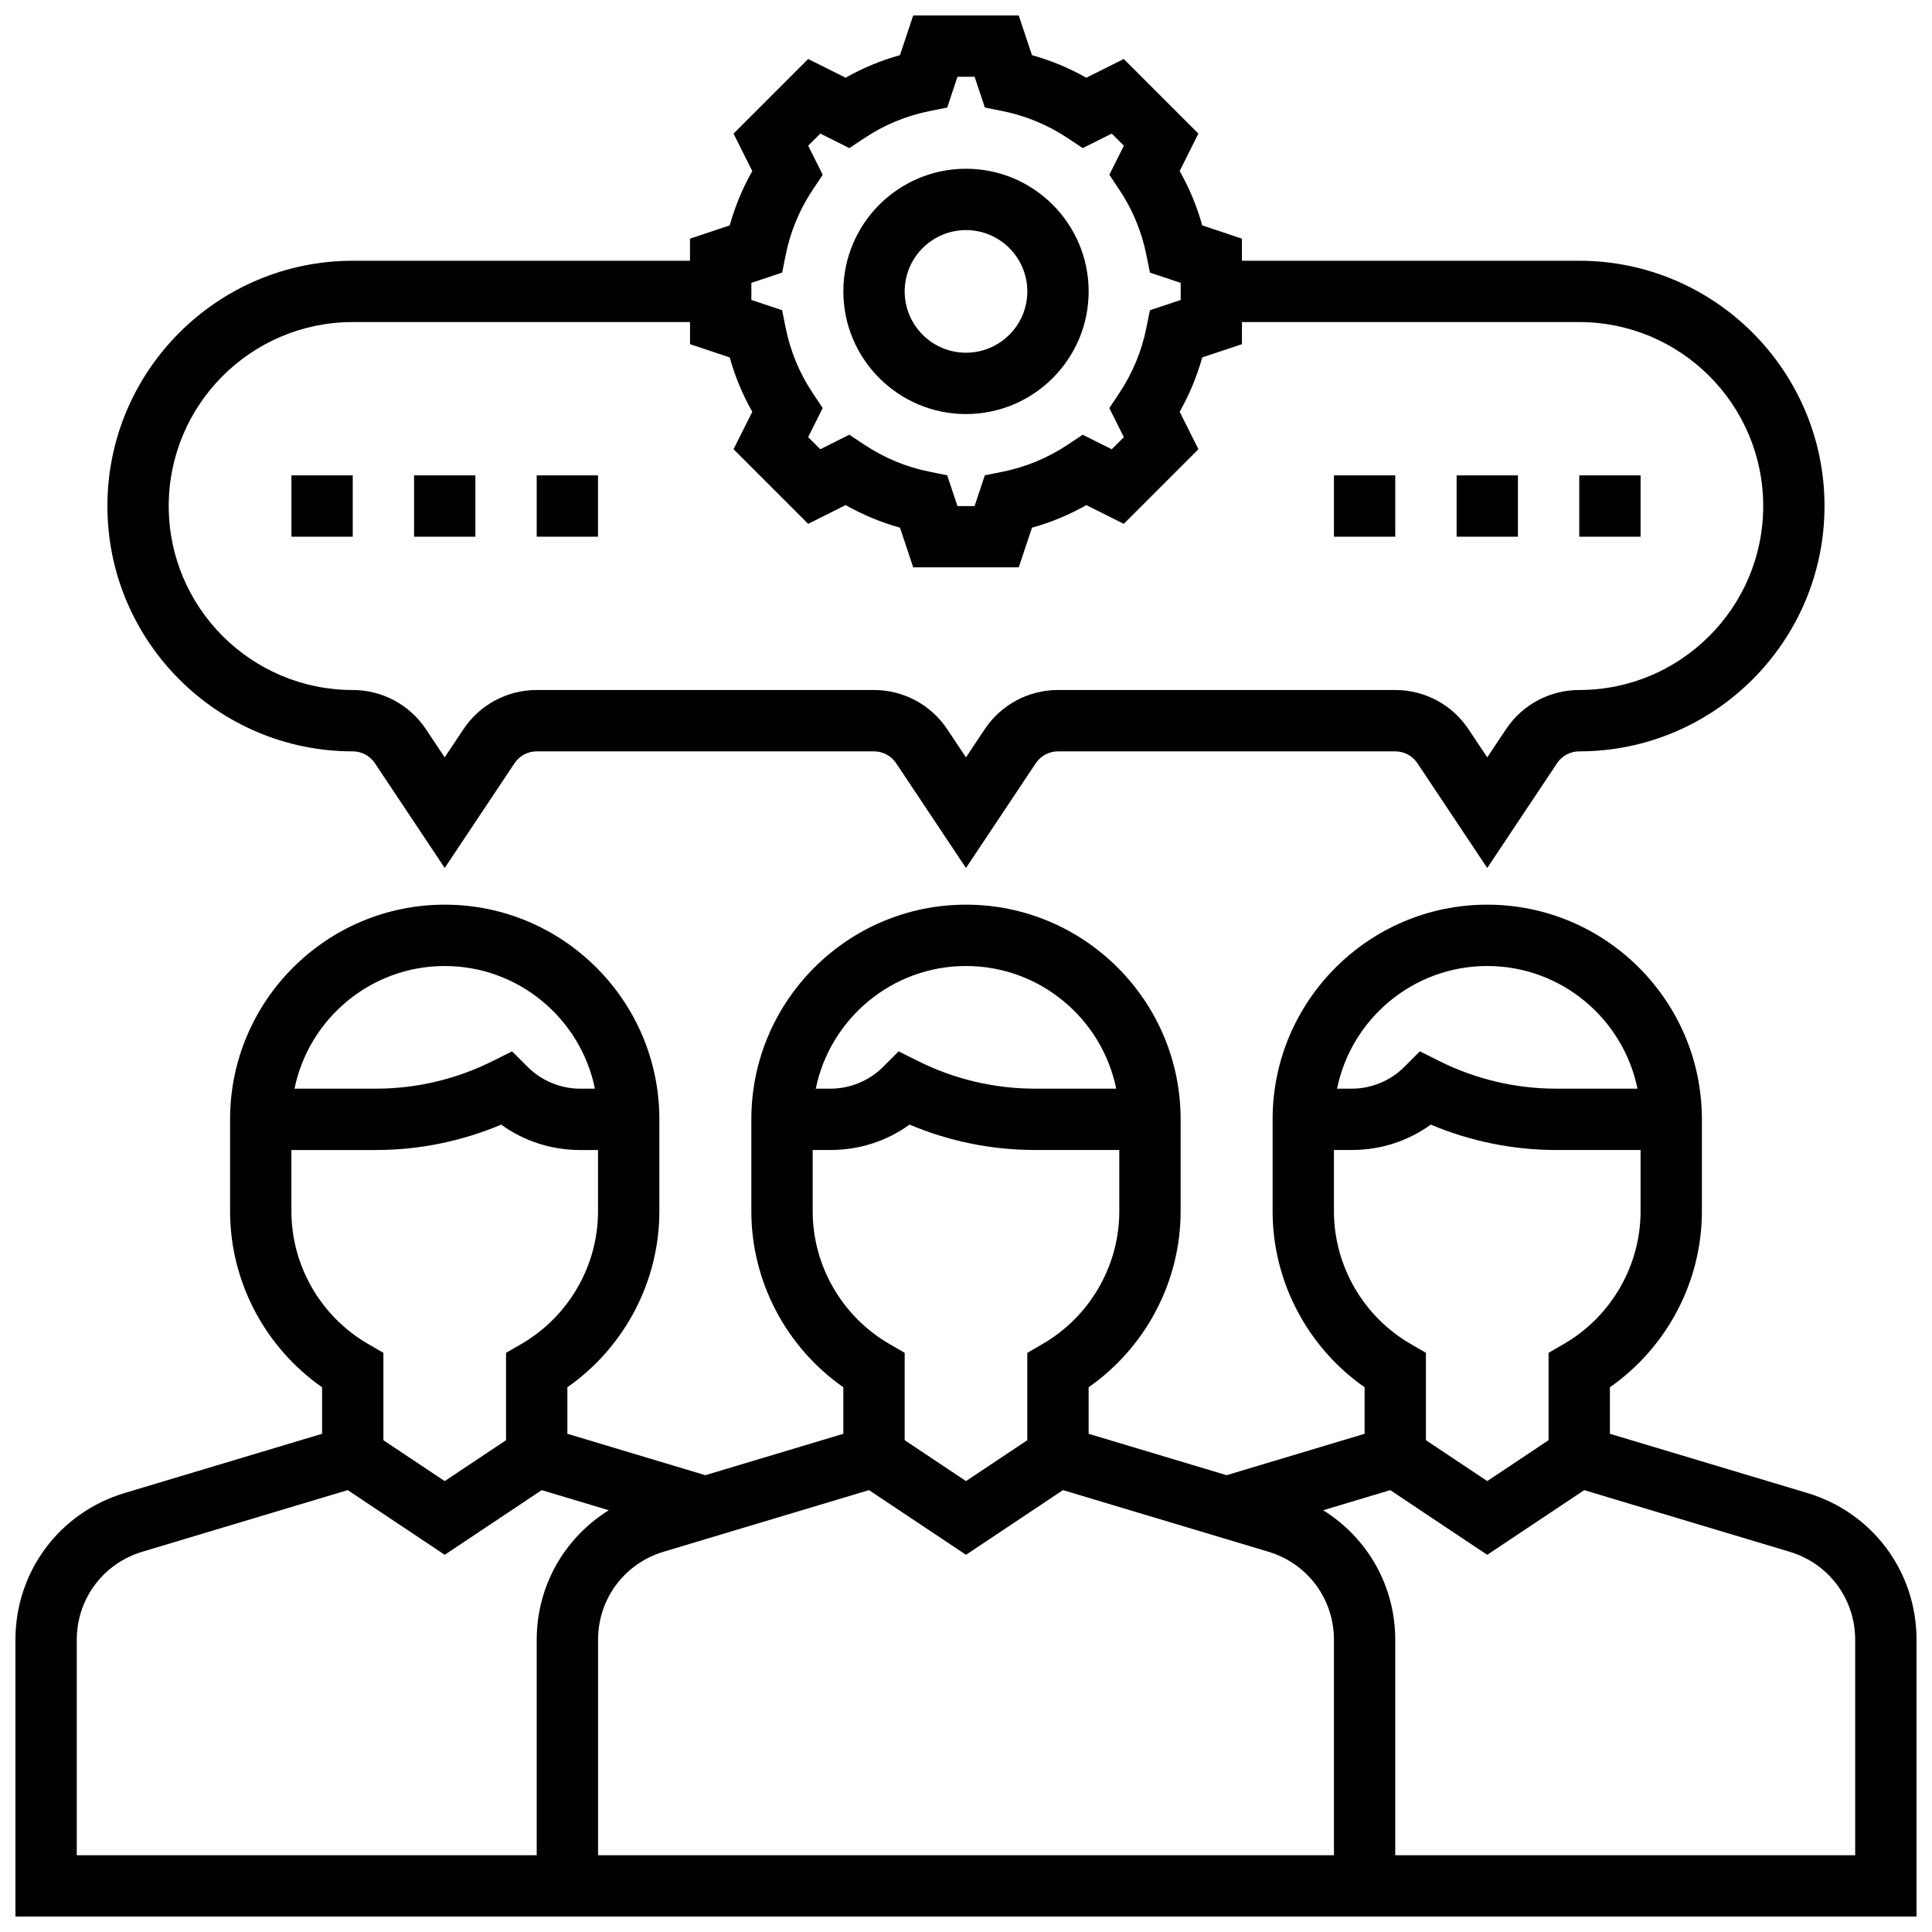 <?xml version="1.0" encoding="UTF-8"?>
<!-- Uploaded to: SVG Repo, www.svgrepo.com, Generator: SVG Repo Mixer Tools -->
<svg width="800px" height="800px" version="1.1" viewBox="144 144 512 512" xmlns="http://www.w3.org/2000/svg">
 <defs>
  <clipPath id="b">
   <path d="m148.09 383h503.81v268.9h-503.81z"/>
  </clipPath>
  <clipPath id="a">
   <path d="m172 148.09h456v226.91h-456z"/>
  </clipPath>
 </defs>
 <path d="m400 253.73c17.926 0 32.504-14.578 32.504-32.504 0-17.926-14.578-32.504-32.504-32.504s-32.504 14.578-32.504 32.504c0 17.926 14.578 32.504 32.504 32.504zm0-48.754c8.965 0 16.25 7.289 16.25 16.25 0 8.965-7.289 16.25-16.25 16.25-8.965 0-16.25-7.289-16.25-16.25 0-8.965 7.289-16.25 16.25-16.25z"/>
 <g clip-path="url(#b)">
  <path d="m622.95 539.66-52.309-15.691v-12.336c15.145-10.578 24.379-28.039 24.379-46.625v-24.379c0-31.363-25.516-56.883-56.883-56.883-31.363 0-56.883 25.516-56.883 56.883v24.379c0 18.594 9.234 36.047 24.379 46.625v12.336l-36.566 10.973-36.566-10.973v-12.336c15.145-10.578 24.379-28.039 24.379-46.625v-24.379c0-31.363-25.516-56.883-56.883-56.883-31.363 0-56.883 25.516-56.883 56.883v24.379c0 18.594 9.234 36.047 24.379 46.625v12.336l-36.566 10.973-36.566-10.973v-12.336c15.145-10.578 24.379-28.039 24.379-46.625v-24.379c0-31.363-25.516-56.883-56.883-56.883-31.363 0-56.883 25.516-56.883 56.883v24.379c0 18.594 9.234 36.047 24.379 46.625v12.336l-52.309 15.691c-17.316 5.195-28.953 20.836-28.953 38.914v73.328h503.81v-73.328c0-18.082-11.637-33.723-28.953-38.914zm-84.812-139.66c19.617 0 36.031 13.988 39.809 32.504h-21.641c-10.625 0-21.27-2.512-30.789-7.273l-5.242-2.613-4.141 4.141c-3.637 3.648-8.703 5.746-13.863 5.746h-3.941c3.777-18.516 20.191-32.504 39.809-32.504zm-40.629 65.008v-16.25h4.762c7.613 0 14.855-2.356 20.91-6.723 10.445 4.414 21.789 6.723 33.125 6.723h22.461v16.25c0 14.414-7.785 27.891-20.324 35.156l-4.055 2.348v23.156l-16.25 10.832-16.25-10.832v-23.156l-4.055-2.348c-12.539-7.266-20.324-20.738-20.324-35.156zm-97.512-65.008c19.617 0 36.031 13.988 39.809 32.504h-21.641c-10.625 0-21.27-2.512-30.789-7.273l-5.242-2.613-4.141 4.141c-3.637 3.648-8.703 5.746-13.863 5.746h-3.941c3.777-18.516 20.191-32.504 39.809-32.504zm-40.629 65.008v-16.25h4.762c7.613 0 14.855-2.356 20.91-6.723 10.445 4.414 21.789 6.723 33.125 6.723h22.461v16.25c0 14.414-7.785 27.891-20.324 35.156l-4.055 2.348v23.156l-16.25 10.832-16.25-10.832v-23.156l-4.055-2.348c-12.539-7.266-20.324-20.738-20.324-35.156zm14.926 73.887 25.703 17.141 25.703-17.141 54.434 16.328c10.395 3.117 17.375 12.508 17.375 23.355v57.074h-195.02v-57.074c0-10.848 6.981-20.234 17.375-23.355zm-112.44-138.89c19.617 0 36.031 13.988 39.809 32.504h-3.941c-5.16 0-10.227-2.094-13.871-5.746l-4.144-4.141-5.242 2.613c-9.508 4.762-20.152 7.273-30.777 7.273h-21.641c3.777-18.516 20.191-32.504 39.809-32.504zm-40.629 65.008v-16.25h22.461c11.336 0 22.68-2.309 33.125-6.723 6.055 4.363 13.305 6.723 20.91 6.723h4.762v16.25c0 14.414-7.785 27.891-20.324 35.156l-4.055 2.348v23.156l-16.25 10.832-16.25-10.832v-23.156l-4.055-2.348c-12.539-7.266-20.324-20.738-20.324-35.156zm-56.883 113.57c0-10.848 6.981-20.234 17.375-23.355l54.434-16.336 25.703 17.148 25.703-17.141 17.773 5.332c-11.691 7.273-19.098 19.996-19.098 34.348v57.074h-121.89zm471.3 57.074h-121.89v-57.074c0-14.352-7.402-27.074-19.098-34.348l17.773-5.332 25.703 17.141 25.703-17.141 54.434 16.328c10.395 3.117 17.375 12.508 17.375 23.355z"/>
 </g>
 <g clip-path="url(#a)">
  <path d="m237.48 343.12c2.363 0 4.559 1.18 5.875 3.144l18.5 27.758 18.5-27.758c1.316-1.969 3.512-3.144 5.875-3.144h89.387c2.363 0 4.559 1.18 5.875 3.144l18.5 27.758 18.5-27.758c1.316-1.969 3.512-3.144 5.875-3.144h89.387c2.363 0 4.559 1.18 5.875 3.144l18.5 27.758 18.5-27.758c1.316-1.969 3.512-3.144 5.875-3.144 35.844 0 65.008-29.164 65.008-65.008s-29.164-65.008-65.008-65.008h-89.387v-5.859l-10.516-3.508c-1.398-5.031-3.394-9.859-5.981-14.406l4.965-9.922-19.777-19.777-9.922 4.965c-4.555-2.574-9.375-4.574-14.406-5.981l-3.508-10.516h-27.965l-3.508 10.516c-5.031 1.398-9.848 3.394-14.406 5.981l-9.922-4.965-19.777 19.777 4.965 9.922c-2.574 4.555-4.574 9.375-5.981 14.406l-10.523 3.508v5.859h-89.387c-35.844 0-65.008 29.164-65.008 65.008s29.164 65.008 65.008 65.008zm105.64-124.16 8.156-2.715 0.93-4.625c1.242-6.227 3.672-12.074 7.207-17.379l2.617-3.93-3.852-7.703 3.211-3.211 7.703 3.852 3.93-2.617c5.312-3.543 11.164-5.965 17.379-7.207l4.625-0.93 2.715-8.156h4.539l2.715 8.156 4.625 0.93c6.219 1.242 12.066 3.672 17.379 7.207l3.93 2.617 7.703-3.852 3.211 3.211-3.852 7.703 2.617 3.93c3.543 5.305 5.965 11.152 7.207 17.379l0.93 4.625 8.148 2.715v4.539l-8.156 2.715-0.93 4.625c-1.242 6.219-3.672 12.066-7.207 17.379l-2.617 3.93 3.852 7.703-3.211 3.211-7.703-3.852-3.93 2.617c-5.312 3.543-11.164 5.965-17.379 7.207l-4.625 0.93-2.715 8.148h-4.539l-2.715-8.156-4.625-0.93c-6.219-1.242-12.066-3.672-17.379-7.207l-3.93-2.617-7.703 3.852-3.211-3.211 3.852-7.703-2.617-3.93c-3.543-5.312-5.965-11.164-7.207-17.379l-0.93-4.625-8.148-2.715zm-105.64 10.391h89.387v5.859l10.516 3.508c1.398 5.031 3.394 9.852 5.981 14.406l-4.965 9.922 19.777 19.777 9.922-4.965c4.555 2.574 9.375 4.574 14.406 5.981l3.508 10.516h27.965l3.508-10.516c5.031-1.398 9.848-3.394 14.406-5.981l9.922 4.965 19.777-19.777-4.965-9.922c2.574-4.555 4.574-9.375 5.981-14.406l10.523-3.508v-5.859h89.387c26.891 0 48.754 21.867 48.754 48.754 0 26.891-21.867 48.754-48.754 48.754-7.809 0-15.066 3.883-19.398 10.375l-4.981 7.477-4.981-7.477c-4.332-6.492-11.59-10.375-19.398-10.375h-89.387c-7.809 0-15.066 3.883-19.398 10.375l-4.981 7.477-4.981-7.477c-4.332-6.492-11.59-10.375-19.398-10.375h-89.387c-7.809 0-15.066 3.883-19.398 10.375l-4.981 7.477-4.981-7.477c-4.332-6.492-11.59-10.375-19.398-10.375-26.891 0-48.754-21.867-48.754-48.754 0-26.891 21.867-48.754 48.754-48.754z"/>
 </g>
 <path d="m221.23 269.98h16.25v16.25h-16.25z"/>
 <path d="m253.73 269.98h16.25v16.25h-16.25z"/>
 <path d="m286.23 269.98h16.25v16.25h-16.25z"/>
 <path d="m497.51 269.98h16.25v16.25h-16.25z"/>
 <path d="m530.02 269.98h16.25v16.25h-16.25z"/>
 <path d="m562.52 269.98h16.25v16.25h-16.25z"/>
</svg>